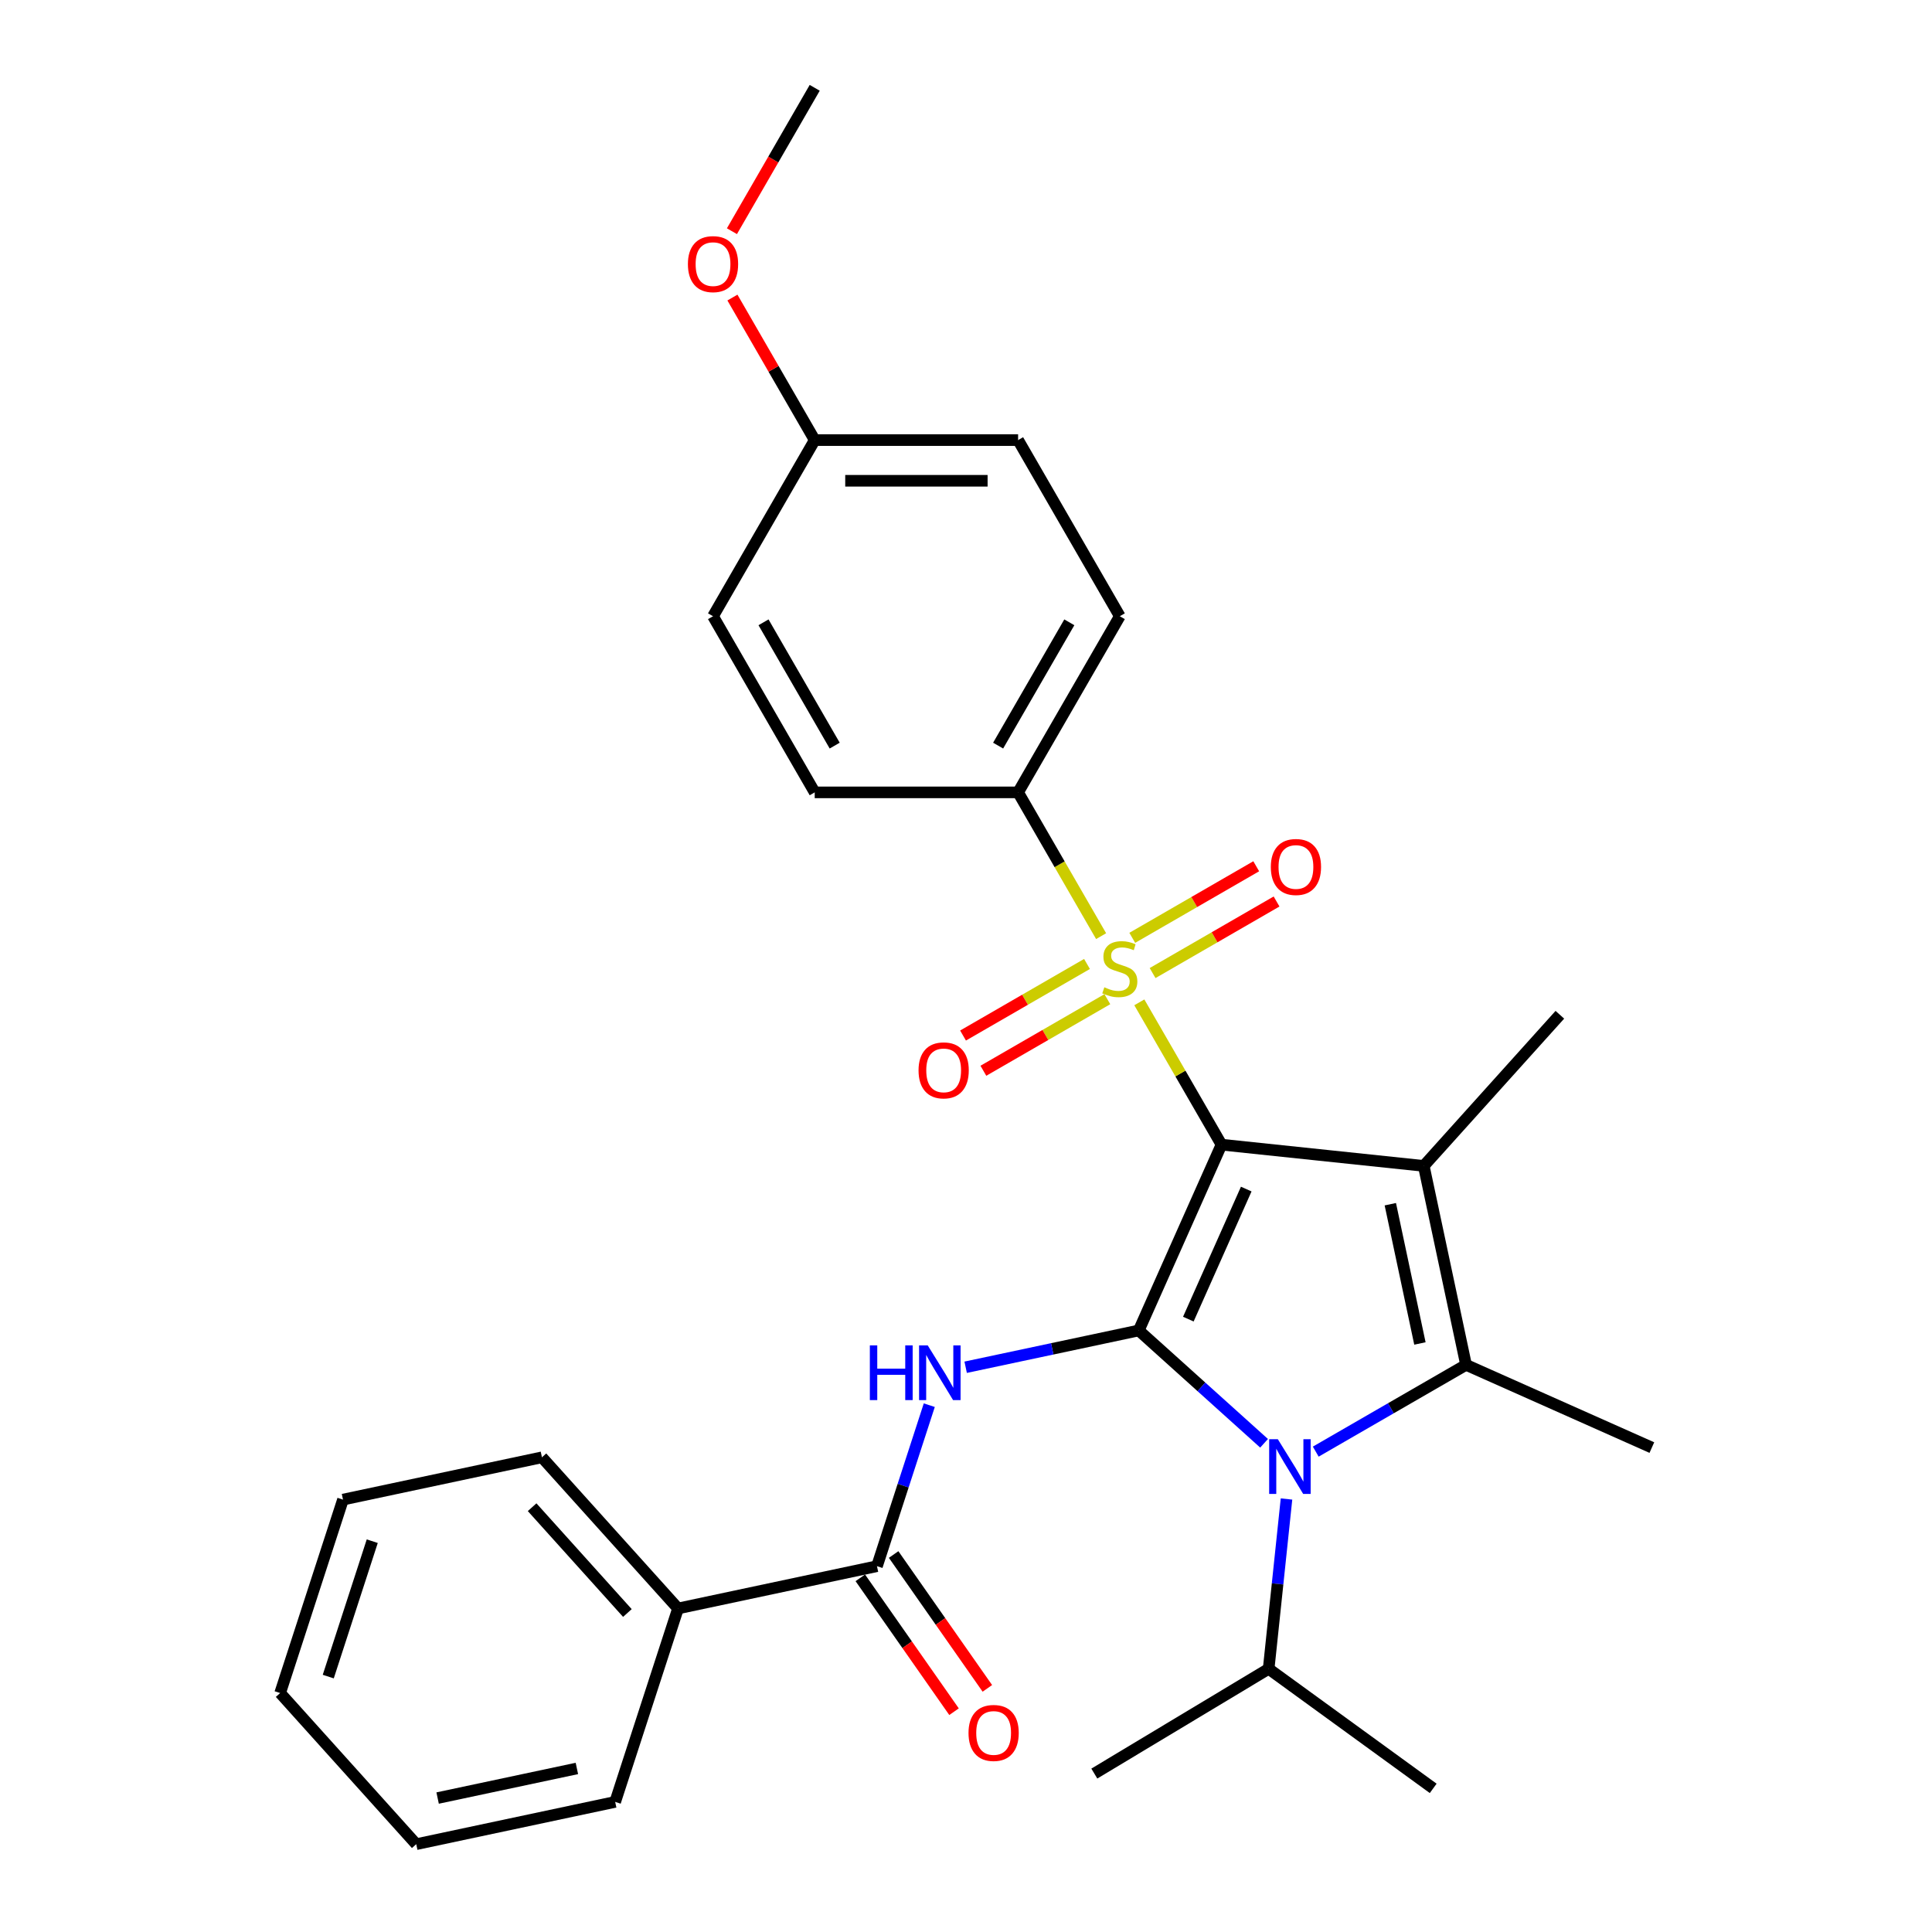 <?xml version='1.0' encoding='iso-8859-1'?>
<svg version='1.1' baseProfile='full'
              xmlns='http://www.w3.org/2000/svg'
                      xmlns:rdkit='http://www.rdkit.org/xml'
                      xmlns:xlink='http://www.w3.org/1999/xlink'
                  xml:space='preserve'
width='1000px' height='1000px' viewBox='0 0 1000 1000'>
<!-- END OF HEADER -->
<rect style='opacity:1.0;fill:#FFFFFF;stroke:none' width='1000' height='1000' x='0' y='0'> </rect>
<path class='bond-0' d='M 632.242,592.47 L 589.424,688.642' style='fill:none;fill-rule:evenodd;stroke:#000000;stroke-width:6px;stroke-linecap:butt;stroke-linejoin:miter;stroke-opacity:1' />
<path class='bond-0' d='M 645.054,615.459 L 615.081,682.779' style='fill:none;fill-rule:evenodd;stroke:#000000;stroke-width:6px;stroke-linecap:butt;stroke-linejoin:miter;stroke-opacity:1' />
<path class='bond-1' d='M 632.242,592.47 L 610.979,555.641' style='fill:none;fill-rule:evenodd;stroke:#000000;stroke-width:6px;stroke-linecap:butt;stroke-linejoin:miter;stroke-opacity:1' />
<path class='bond-1' d='M 610.979,555.641 L 589.716,518.812' style='fill:none;fill-rule:evenodd;stroke:#CCCC00;stroke-width:6px;stroke-linecap:butt;stroke-linejoin:miter;stroke-opacity:1' />
<path class='bond-2' d='M 632.242,592.47 L 736.939,603.474' style='fill:none;fill-rule:evenodd;stroke:#000000;stroke-width:6px;stroke-linecap:butt;stroke-linejoin:miter;stroke-opacity:1' />
<path class='bond-3' d='M 589.424,688.642 L 621.854,717.842' style='fill:none;fill-rule:evenodd;stroke:#000000;stroke-width:6px;stroke-linecap:butt;stroke-linejoin:miter;stroke-opacity:1' />
<path class='bond-3' d='M 621.854,717.842 L 654.285,747.043' style='fill:none;fill-rule:evenodd;stroke:#0000FF;stroke-width:6px;stroke-linecap:butt;stroke-linejoin:miter;stroke-opacity:1' />
<path class='bond-5' d='M 589.424,688.642 L 544.623,698.164' style='fill:none;fill-rule:evenodd;stroke:#000000;stroke-width:6px;stroke-linecap:butt;stroke-linejoin:miter;stroke-opacity:1' />
<path class='bond-5' d='M 544.623,698.164 L 499.823,707.687' style='fill:none;fill-rule:evenodd;stroke:#0000FF;stroke-width:6px;stroke-linecap:butt;stroke-linejoin:miter;stroke-opacity:1' />
<path class='bond-7' d='M 569.934,484.549 L 548.452,447.34' style='fill:none;fill-rule:evenodd;stroke:#CCCC00;stroke-width:6px;stroke-linecap:butt;stroke-linejoin:miter;stroke-opacity:1' />
<path class='bond-7' d='M 548.452,447.34 L 526.969,410.131' style='fill:none;fill-rule:evenodd;stroke:#000000;stroke-width:6px;stroke-linecap:butt;stroke-linejoin:miter;stroke-opacity:1' />
<path class='bond-8' d='M 562.63,498.945 L 530.548,517.468' style='fill:none;fill-rule:evenodd;stroke:#CCCC00;stroke-width:6px;stroke-linecap:butt;stroke-linejoin:miter;stroke-opacity:1' />
<path class='bond-8' d='M 530.548,517.468 L 498.467,535.99' style='fill:none;fill-rule:evenodd;stroke:#FF0000;stroke-width:6px;stroke-linecap:butt;stroke-linejoin:miter;stroke-opacity:1' />
<path class='bond-8' d='M 573.158,517.179 L 541.076,535.702' style='fill:none;fill-rule:evenodd;stroke:#CCCC00;stroke-width:6px;stroke-linecap:butt;stroke-linejoin:miter;stroke-opacity:1' />
<path class='bond-8' d='M 541.076,535.702 L 508.994,554.224' style='fill:none;fill-rule:evenodd;stroke:#FF0000;stroke-width:6px;stroke-linecap:butt;stroke-linejoin:miter;stroke-opacity:1' />
<path class='bond-9' d='M 596.581,503.656 L 628.663,485.133' style='fill:none;fill-rule:evenodd;stroke:#CCCC00;stroke-width:6px;stroke-linecap:butt;stroke-linejoin:miter;stroke-opacity:1' />
<path class='bond-9' d='M 628.663,485.133 L 660.745,466.611' style='fill:none;fill-rule:evenodd;stroke:#FF0000;stroke-width:6px;stroke-linecap:butt;stroke-linejoin:miter;stroke-opacity:1' />
<path class='bond-9' d='M 586.054,485.422 L 618.136,466.899' style='fill:none;fill-rule:evenodd;stroke:#CCCC00;stroke-width:6px;stroke-linecap:butt;stroke-linejoin:miter;stroke-opacity:1' />
<path class='bond-9' d='M 618.136,466.899 L 650.218,448.377' style='fill:none;fill-rule:evenodd;stroke:#FF0000;stroke-width:6px;stroke-linecap:butt;stroke-linejoin:miter;stroke-opacity:1' />
<path class='bond-4' d='M 736.939,603.474 L 758.826,706.446' style='fill:none;fill-rule:evenodd;stroke:#000000;stroke-width:6px;stroke-linecap:butt;stroke-linejoin:miter;stroke-opacity:1' />
<path class='bond-4' d='M 719.627,623.297 L 734.949,695.378' style='fill:none;fill-rule:evenodd;stroke:#000000;stroke-width:6px;stroke-linecap:butt;stroke-linejoin:miter;stroke-opacity:1' />
<path class='bond-15' d='M 736.939,603.474 L 807.38,525.241' style='fill:none;fill-rule:evenodd;stroke:#000000;stroke-width:6px;stroke-linecap:butt;stroke-linejoin:miter;stroke-opacity:1' />
<path class='bond-10' d='M 665.892,775.875 L 661.273,819.827' style='fill:none;fill-rule:evenodd;stroke:#0000FF;stroke-width:6px;stroke-linecap:butt;stroke-linejoin:miter;stroke-opacity:1' />
<path class='bond-10' d='M 661.273,819.827 L 656.653,863.779' style='fill:none;fill-rule:evenodd;stroke:#000000;stroke-width:6px;stroke-linecap:butt;stroke-linejoin:miter;stroke-opacity:1' />
<path class='bond-29' d='M 681.029,751.363 L 719.928,728.905' style='fill:none;fill-rule:evenodd;stroke:#0000FF;stroke-width:6px;stroke-linecap:butt;stroke-linejoin:miter;stroke-opacity:1' />
<path class='bond-29' d='M 719.928,728.905 L 758.826,706.446' style='fill:none;fill-rule:evenodd;stroke:#000000;stroke-width:6px;stroke-linecap:butt;stroke-linejoin:miter;stroke-opacity:1' />
<path class='bond-16' d='M 758.826,706.446 L 854.998,749.265' style='fill:none;fill-rule:evenodd;stroke:#000000;stroke-width:6px;stroke-linecap:butt;stroke-linejoin:miter;stroke-opacity:1' />
<path class='bond-6' d='M 480.995,727.321 L 467.458,768.985' style='fill:none;fill-rule:evenodd;stroke:#0000FF;stroke-width:6px;stroke-linecap:butt;stroke-linejoin:miter;stroke-opacity:1' />
<path class='bond-6' d='M 467.458,768.985 L 453.92,810.65' style='fill:none;fill-rule:evenodd;stroke:#000000;stroke-width:6px;stroke-linecap:butt;stroke-linejoin:miter;stroke-opacity:1' />
<path class='bond-11' d='M 445.296,816.688 L 469.552,851.33' style='fill:none;fill-rule:evenodd;stroke:#000000;stroke-width:6px;stroke-linecap:butt;stroke-linejoin:miter;stroke-opacity:1' />
<path class='bond-11' d='M 469.552,851.33 L 493.807,885.972' style='fill:none;fill-rule:evenodd;stroke:#FF0000;stroke-width:6px;stroke-linecap:butt;stroke-linejoin:miter;stroke-opacity:1' />
<path class='bond-11' d='M 462.544,804.612 L 486.799,839.254' style='fill:none;fill-rule:evenodd;stroke:#000000;stroke-width:6px;stroke-linecap:butt;stroke-linejoin:miter;stroke-opacity:1' />
<path class='bond-11' d='M 486.799,839.254 L 511.054,873.896' style='fill:none;fill-rule:evenodd;stroke:#FF0000;stroke-width:6px;stroke-linecap:butt;stroke-linejoin:miter;stroke-opacity:1' />
<path class='bond-12' d='M 453.92,810.65 L 350.947,832.537' style='fill:none;fill-rule:evenodd;stroke:#000000;stroke-width:6px;stroke-linecap:butt;stroke-linejoin:miter;stroke-opacity:1' />
<path class='bond-13' d='M 526.969,410.131 L 579.606,318.962' style='fill:none;fill-rule:evenodd;stroke:#000000;stroke-width:6px;stroke-linecap:butt;stroke-linejoin:miter;stroke-opacity:1' />
<path class='bond-13' d='M 516.631,385.929 L 553.476,322.11' style='fill:none;fill-rule:evenodd;stroke:#000000;stroke-width:6px;stroke-linecap:butt;stroke-linejoin:miter;stroke-opacity:1' />
<path class='bond-14' d='M 526.969,410.131 L 421.696,410.131' style='fill:none;fill-rule:evenodd;stroke:#000000;stroke-width:6px;stroke-linecap:butt;stroke-linejoin:miter;stroke-opacity:1' />
<path class='bond-23' d='M 656.653,863.779 L 741.821,925.657' style='fill:none;fill-rule:evenodd;stroke:#000000;stroke-width:6px;stroke-linecap:butt;stroke-linejoin:miter;stroke-opacity:1' />
<path class='bond-24' d='M 656.653,863.779 L 566.418,918.002' style='fill:none;fill-rule:evenodd;stroke:#000000;stroke-width:6px;stroke-linecap:butt;stroke-linejoin:miter;stroke-opacity:1' />
<path class='bond-21' d='M 350.947,832.537 L 280.506,754.304' style='fill:none;fill-rule:evenodd;stroke:#000000;stroke-width:6px;stroke-linecap:butt;stroke-linejoin:miter;stroke-opacity:1' />
<path class='bond-21' d='M 324.734,834.891 L 275.425,780.127' style='fill:none;fill-rule:evenodd;stroke:#000000;stroke-width:6px;stroke-linecap:butt;stroke-linejoin:miter;stroke-opacity:1' />
<path class='bond-22' d='M 350.947,832.537 L 318.416,932.658' style='fill:none;fill-rule:evenodd;stroke:#000000;stroke-width:6px;stroke-linecap:butt;stroke-linejoin:miter;stroke-opacity:1' />
<path class='bond-19' d='M 579.606,318.962 L 526.969,227.793' style='fill:none;fill-rule:evenodd;stroke:#000000;stroke-width:6px;stroke-linecap:butt;stroke-linejoin:miter;stroke-opacity:1' />
<path class='bond-18' d='M 421.696,410.131 L 369.059,318.962' style='fill:none;fill-rule:evenodd;stroke:#000000;stroke-width:6px;stroke-linecap:butt;stroke-linejoin:miter;stroke-opacity:1' />
<path class='bond-18' d='M 432.034,385.929 L 395.189,322.11' style='fill:none;fill-rule:evenodd;stroke:#000000;stroke-width:6px;stroke-linecap:butt;stroke-linejoin:miter;stroke-opacity:1' />
<path class='bond-17' d='M 421.696,227.793 L 369.059,318.962' style='fill:none;fill-rule:evenodd;stroke:#000000;stroke-width:6px;stroke-linecap:butt;stroke-linejoin:miter;stroke-opacity:1' />
<path class='bond-20' d='M 421.696,227.793 L 400.398,190.904' style='fill:none;fill-rule:evenodd;stroke:#000000;stroke-width:6px;stroke-linecap:butt;stroke-linejoin:miter;stroke-opacity:1' />
<path class='bond-20' d='M 400.398,190.904 L 379.101,154.016' style='fill:none;fill-rule:evenodd;stroke:#FF0000;stroke-width:6px;stroke-linecap:butt;stroke-linejoin:miter;stroke-opacity:1' />
<path class='bond-30' d='M 421.696,227.793 L 526.969,227.793' style='fill:none;fill-rule:evenodd;stroke:#000000;stroke-width:6px;stroke-linecap:butt;stroke-linejoin:miter;stroke-opacity:1' />
<path class='bond-30' d='M 437.487,248.848 L 511.178,248.848' style='fill:none;fill-rule:evenodd;stroke:#000000;stroke-width:6px;stroke-linecap:butt;stroke-linejoin:miter;stroke-opacity:1' />
<path class='bond-25' d='M 378.847,119.672 L 400.271,82.563' style='fill:none;fill-rule:evenodd;stroke:#FF0000;stroke-width:6px;stroke-linecap:butt;stroke-linejoin:miter;stroke-opacity:1' />
<path class='bond-25' d='M 400.271,82.563 L 421.696,45.455' style='fill:none;fill-rule:evenodd;stroke:#000000;stroke-width:6px;stroke-linecap:butt;stroke-linejoin:miter;stroke-opacity:1' />
<path class='bond-26' d='M 280.506,754.304 L 177.533,776.192' style='fill:none;fill-rule:evenodd;stroke:#000000;stroke-width:6px;stroke-linecap:butt;stroke-linejoin:miter;stroke-opacity:1' />
<path class='bond-27' d='M 318.416,932.658 L 215.443,954.545' style='fill:none;fill-rule:evenodd;stroke:#000000;stroke-width:6px;stroke-linecap:butt;stroke-linejoin:miter;stroke-opacity:1' />
<path class='bond-27' d='M 298.593,915.347 L 226.512,930.668' style='fill:none;fill-rule:evenodd;stroke:#000000;stroke-width:6px;stroke-linecap:butt;stroke-linejoin:miter;stroke-opacity:1' />
<path class='bond-31' d='M 177.533,776.192 L 145.002,876.312' style='fill:none;fill-rule:evenodd;stroke:#000000;stroke-width:6px;stroke-linecap:butt;stroke-linejoin:miter;stroke-opacity:1' />
<path class='bond-31' d='M 192.678,797.716 L 169.906,867.8' style='fill:none;fill-rule:evenodd;stroke:#000000;stroke-width:6px;stroke-linecap:butt;stroke-linejoin:miter;stroke-opacity:1' />
<path class='bond-28' d='M 215.443,954.545 L 145.002,876.312' style='fill:none;fill-rule:evenodd;stroke:#000000;stroke-width:6px;stroke-linecap:butt;stroke-linejoin:miter;stroke-opacity:1' />
<path  class='atom-2' d='M 571.606 511.021
Q 571.926 511.141, 573.246 511.701
Q 574.566 512.261, 576.006 512.621
Q 577.486 512.941, 578.926 512.941
Q 581.606 512.941, 583.166 511.661
Q 584.726 510.341, 584.726 508.061
Q 584.726 506.501, 583.926 505.541
Q 583.166 504.581, 581.966 504.061
Q 580.766 503.541, 578.766 502.941
Q 576.246 502.181, 574.726 501.461
Q 573.246 500.741, 572.166 499.221
Q 571.126 497.701, 571.126 495.141
Q 571.126 491.581, 573.526 489.381
Q 575.966 487.181, 580.766 487.181
Q 584.046 487.181, 587.766 488.741
L 586.846 491.821
Q 583.446 490.421, 580.886 490.421
Q 578.126 490.421, 576.606 491.581
Q 575.086 492.701, 575.126 494.661
Q 575.126 496.181, 575.886 497.101
Q 576.686 498.021, 577.806 498.541
Q 578.966 499.061, 580.886 499.661
Q 583.446 500.461, 584.966 501.261
Q 586.486 502.061, 587.566 503.701
Q 588.686 505.301, 588.686 508.061
Q 588.686 511.981, 586.046 514.101
Q 583.446 516.181, 579.086 516.181
Q 576.566 516.181, 574.646 515.621
Q 572.766 515.101, 570.526 514.181
L 571.606 511.021
' fill='#CCCC00'/>
<path  class='atom-4' d='M 661.397 744.923
L 670.677 759.923
Q 671.597 761.403, 673.077 764.083
Q 674.557 766.763, 674.637 766.923
L 674.637 744.923
L 678.397 744.923
L 678.397 773.243
L 674.517 773.243
L 664.557 756.843
Q 663.397 754.923, 662.157 752.723
Q 660.957 750.523, 660.597 749.843
L 660.597 773.243
L 656.917 773.243
L 656.917 744.923
L 661.397 744.923
' fill='#0000FF'/>
<path  class='atom-6' d='M 450.231 696.369
L 454.071 696.369
L 454.071 708.409
L 468.551 708.409
L 468.551 696.369
L 472.391 696.369
L 472.391 724.689
L 468.551 724.689
L 468.551 711.609
L 454.071 711.609
L 454.071 724.689
L 450.231 724.689
L 450.231 696.369
' fill='#0000FF'/>
<path  class='atom-6' d='M 480.191 696.369
L 489.471 711.369
Q 490.391 712.849, 491.871 715.529
Q 493.351 718.209, 493.431 718.369
L 493.431 696.369
L 497.191 696.369
L 497.191 724.689
L 493.311 724.689
L 483.351 708.289
Q 482.191 706.369, 480.951 704.169
Q 479.751 701.969, 479.391 701.289
L 479.391 724.689
L 475.711 724.689
L 475.711 696.369
L 480.191 696.369
' fill='#0000FF'/>
<path  class='atom-9' d='M 475.436 554.017
Q 475.436 547.217, 478.796 543.417
Q 482.156 539.617, 488.436 539.617
Q 494.716 539.617, 498.076 543.417
Q 501.436 547.217, 501.436 554.017
Q 501.436 560.897, 498.036 564.817
Q 494.636 568.697, 488.436 568.697
Q 482.196 568.697, 478.796 564.817
Q 475.436 560.937, 475.436 554.017
M 488.436 565.497
Q 492.756 565.497, 495.076 562.617
Q 497.436 559.697, 497.436 554.017
Q 497.436 548.457, 495.076 545.657
Q 492.756 542.817, 488.436 542.817
Q 484.116 542.817, 481.756 545.617
Q 479.436 548.417, 479.436 554.017
Q 479.436 559.737, 481.756 562.617
Q 484.116 565.497, 488.436 565.497
' fill='#FF0000'/>
<path  class='atom-10' d='M 657.775 448.744
Q 657.775 441.944, 661.135 438.144
Q 664.495 434.344, 670.775 434.344
Q 677.055 434.344, 680.415 438.144
Q 683.775 441.944, 683.775 448.744
Q 683.775 455.624, 680.375 459.544
Q 676.975 463.424, 670.775 463.424
Q 664.535 463.424, 661.135 459.544
Q 657.775 455.664, 657.775 448.744
M 670.775 460.224
Q 675.095 460.224, 677.415 457.344
Q 679.775 454.424, 679.775 448.744
Q 679.775 443.184, 677.415 440.384
Q 675.095 437.544, 670.775 437.544
Q 666.455 437.544, 664.095 440.344
Q 661.775 443.144, 661.775 448.744
Q 661.775 454.464, 664.095 457.344
Q 666.455 460.224, 670.775 460.224
' fill='#FF0000'/>
<path  class='atom-12' d='M 501.3 896.966
Q 501.3 890.166, 504.66 886.366
Q 508.02 882.566, 514.3 882.566
Q 520.58 882.566, 523.94 886.366
Q 527.3 890.166, 527.3 896.966
Q 527.3 903.846, 523.9 907.766
Q 520.5 911.646, 514.3 911.646
Q 508.06 911.646, 504.66 907.766
Q 501.3 903.886, 501.3 896.966
M 514.3 908.446
Q 518.62 908.446, 520.94 905.566
Q 523.3 902.646, 523.3 896.966
Q 523.3 891.406, 520.94 888.606
Q 518.62 885.766, 514.3 885.766
Q 509.98 885.766, 507.62 888.566
Q 505.3 891.366, 505.3 896.966
Q 505.3 902.686, 507.62 905.566
Q 509.98 908.446, 514.3 908.446
' fill='#FF0000'/>
<path  class='atom-21' d='M 356.059 136.704
Q 356.059 129.904, 359.419 126.104
Q 362.779 122.304, 369.059 122.304
Q 375.339 122.304, 378.699 126.104
Q 382.059 129.904, 382.059 136.704
Q 382.059 143.584, 378.659 147.504
Q 375.259 151.384, 369.059 151.384
Q 362.819 151.384, 359.419 147.504
Q 356.059 143.624, 356.059 136.704
M 369.059 148.184
Q 373.379 148.184, 375.699 145.304
Q 378.059 142.384, 378.059 136.704
Q 378.059 131.144, 375.699 128.344
Q 373.379 125.504, 369.059 125.504
Q 364.739 125.504, 362.379 128.304
Q 360.059 131.104, 360.059 136.704
Q 360.059 142.424, 362.379 145.304
Q 364.739 148.184, 369.059 148.184
' fill='#FF0000'/>
</svg>
